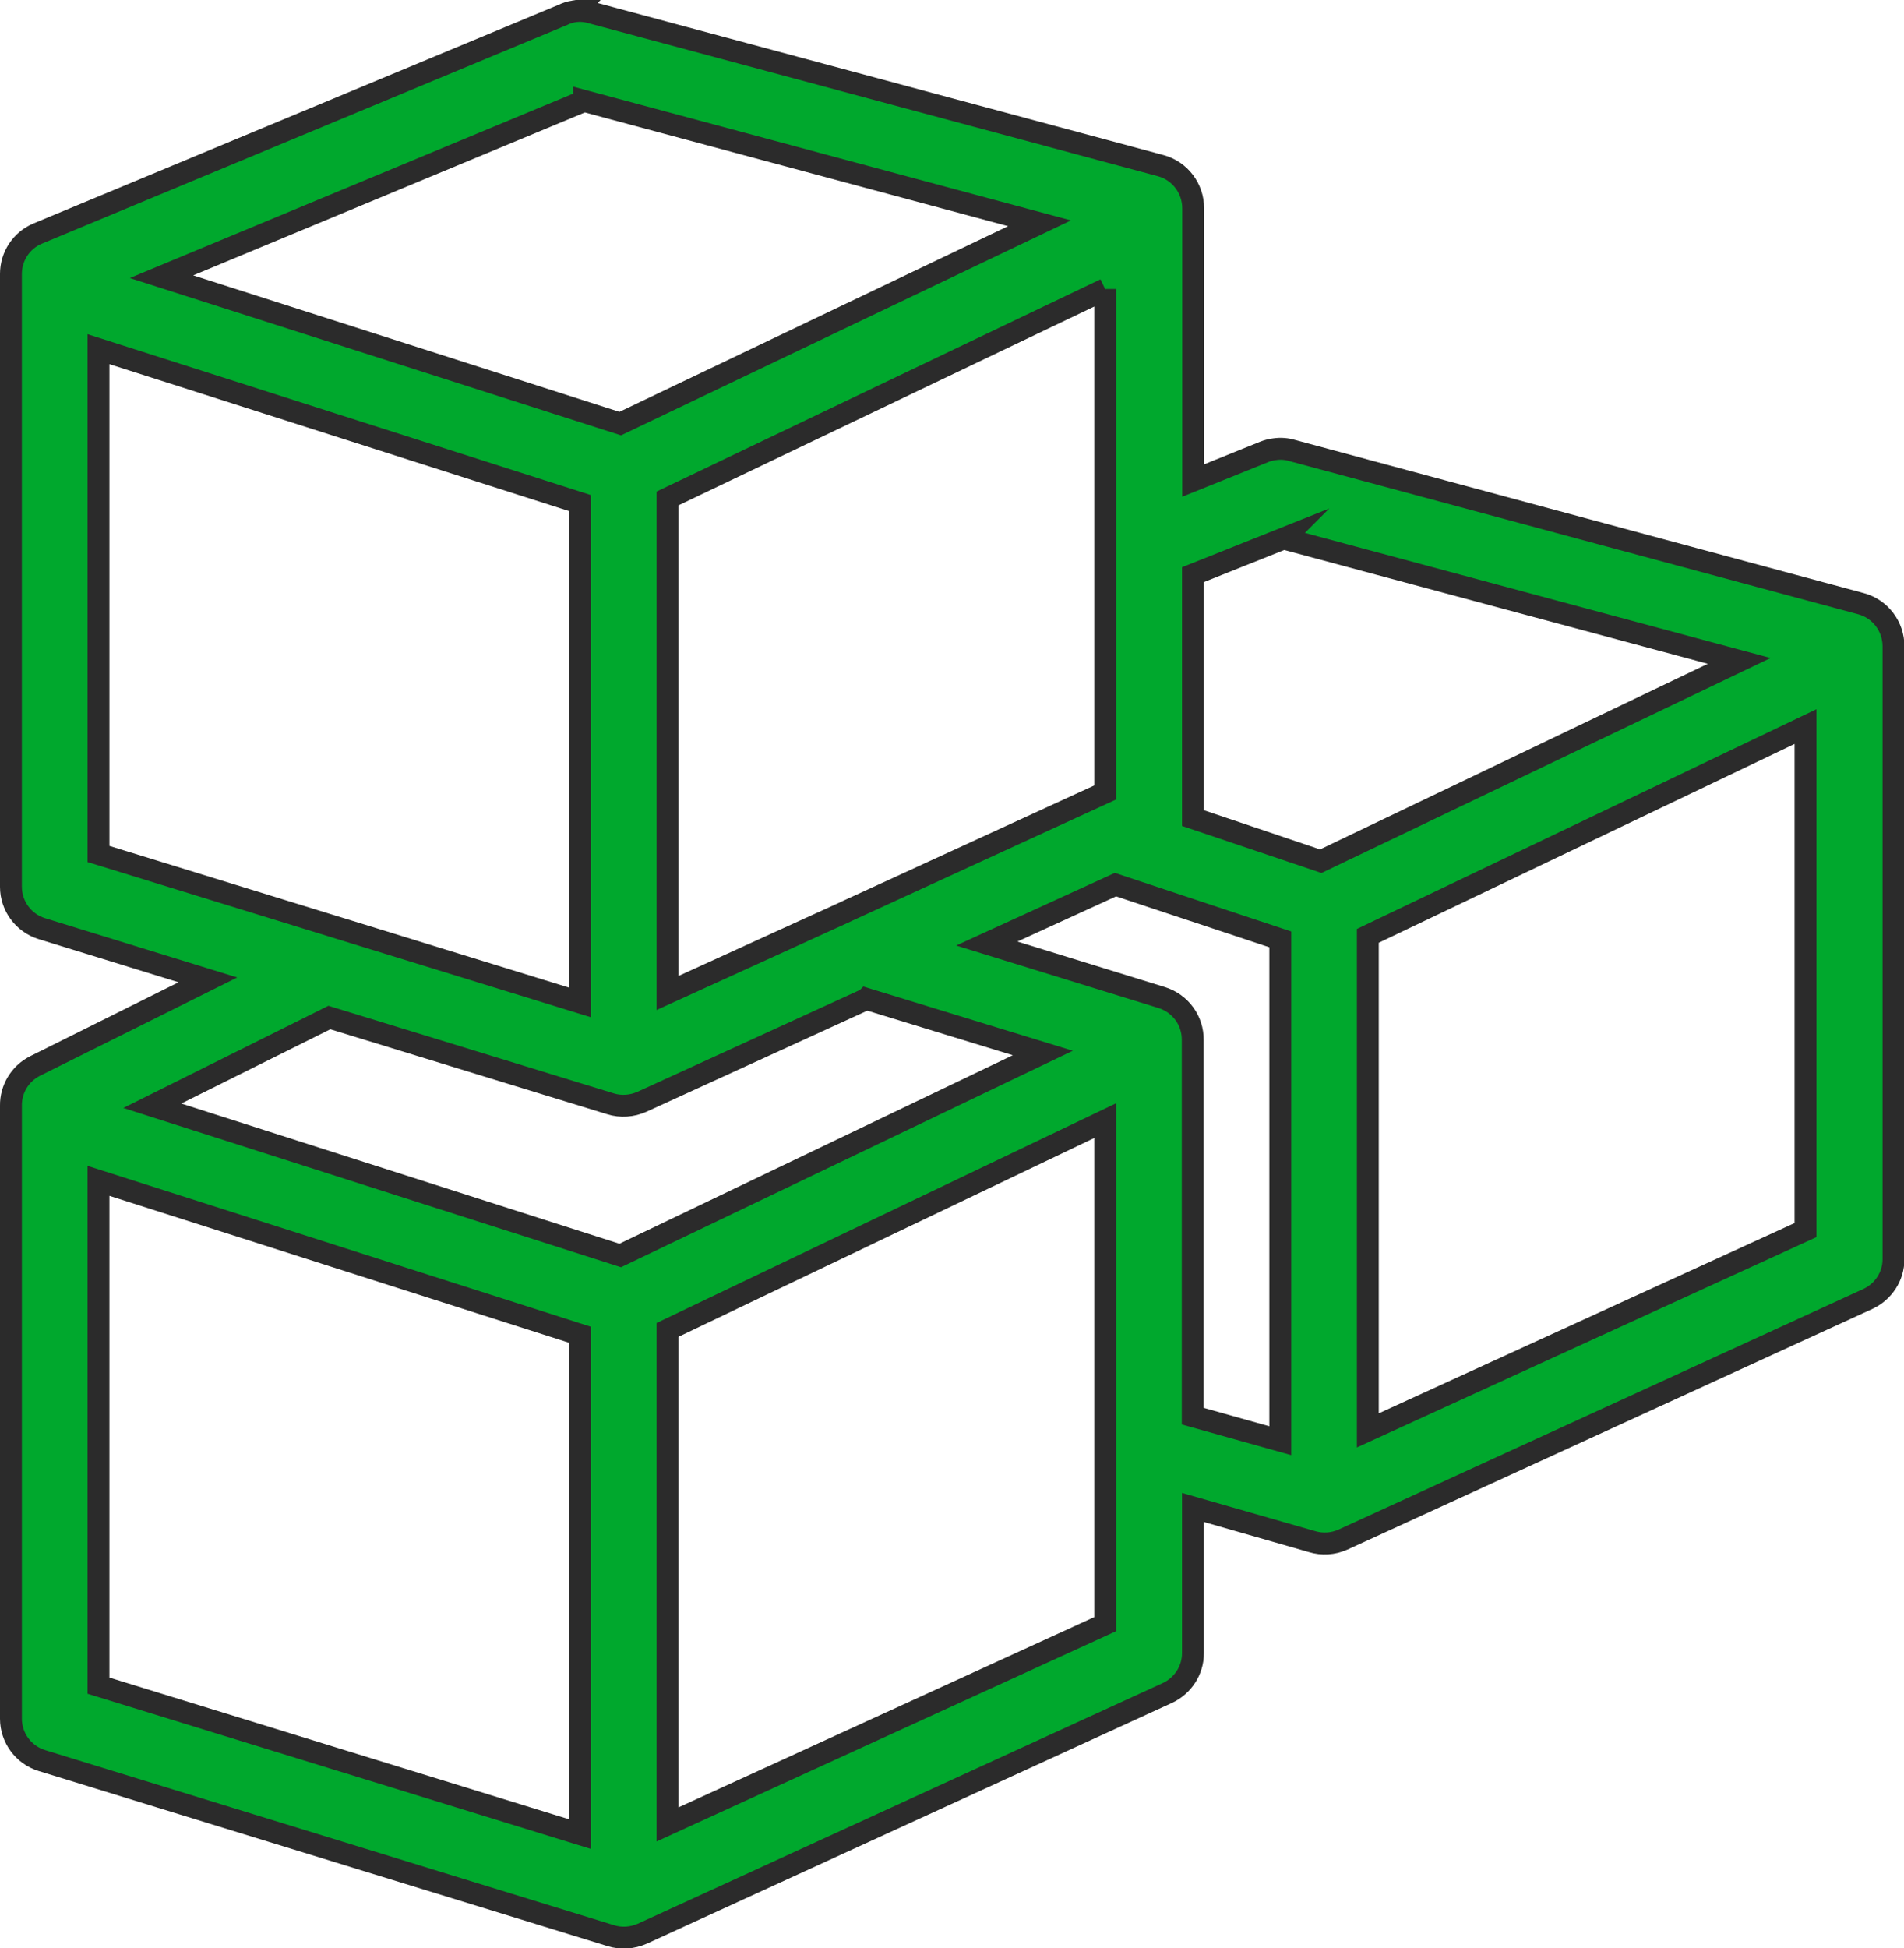 <svg xmlns="http://www.w3.org/2000/svg" id="uuid-315ffc65-d1d8-4952-bcc1-46885ac9a4f3" width="87" height="89" viewBox="0 0 87 89"><g id="uuid-b682c9aa-f02e-4d04-b35e-ea611aa99e30"><path d="m26.22.52c-.17.03-.34.08-.5.16L1.72,10.67c-.74.31-1.22,1.04-1.22,1.84v28c0,.87.57,1.65,1.41,1.91l7.59,2.34-7.91,3.94c-.68.35-1.1,1.05-1.09,1.81v28c0,.87.57,1.65,1.41,1.91l26,8c.47.15.99.11,1.44-.09l24-11c.7-.33,1.16-1.03,1.16-1.81v-6.66l5.44,1.56c.46.14.96.11,1.41-.09l24-11c.7-.33,1.16-1.03,1.16-1.81v-28c0-.9-.6-1.7-1.47-1.94l-26-7c-.26-.08-.54-.1-.81-.06-.16.02-.32.06-.47.12l-3.25,1.31v-12.44c0-.9-.6-1.7-1.47-1.94L27.03.58c-.26-.08-.54-.1-.81-.06Zm.47,4.09l20.81,5.59-19.16,9.15L7.38,12.64,26.69,4.61Zm23.81,8.59v23l-11.78,5.41c-.06.03-.13.06-.19.09l-8.03,3.66v-22.59l20-9.56h0ZM4.5,15.95l22,7.03v22.81l-22-6.78V15.95Zm54.16,8.65l20.81,5.59-19.12,9.15-5.84-1.97v-11.12l4.16-1.66h0Zm23.84,8.59v23l-20,9.15v-22.59l20-9.56Zm-31.53,7.22l7.53,2.5v22.9l-4-1.12v-17.18c.01-.89-.56-1.67-1.41-1.94l-8-2.47,5.88-2.69Zm-11.38,5.22l8.06,2.47-19.31,9.25-21.38-6.84,8.09-4.03,12.84,3.94c.47.15.99.11,1.44-.09l10.25-4.69h0Zm10.91,5.56v23l-20,9.15v-22.59l20-9.56Zm-46,2.75l22,7.03v22.81l-22-6.78v-23.06h0Z" style="fill:#00a82d; stroke:#2b2b2b; stroke-linecap:round; stroke-miterlimit:10;"></path></g></svg>